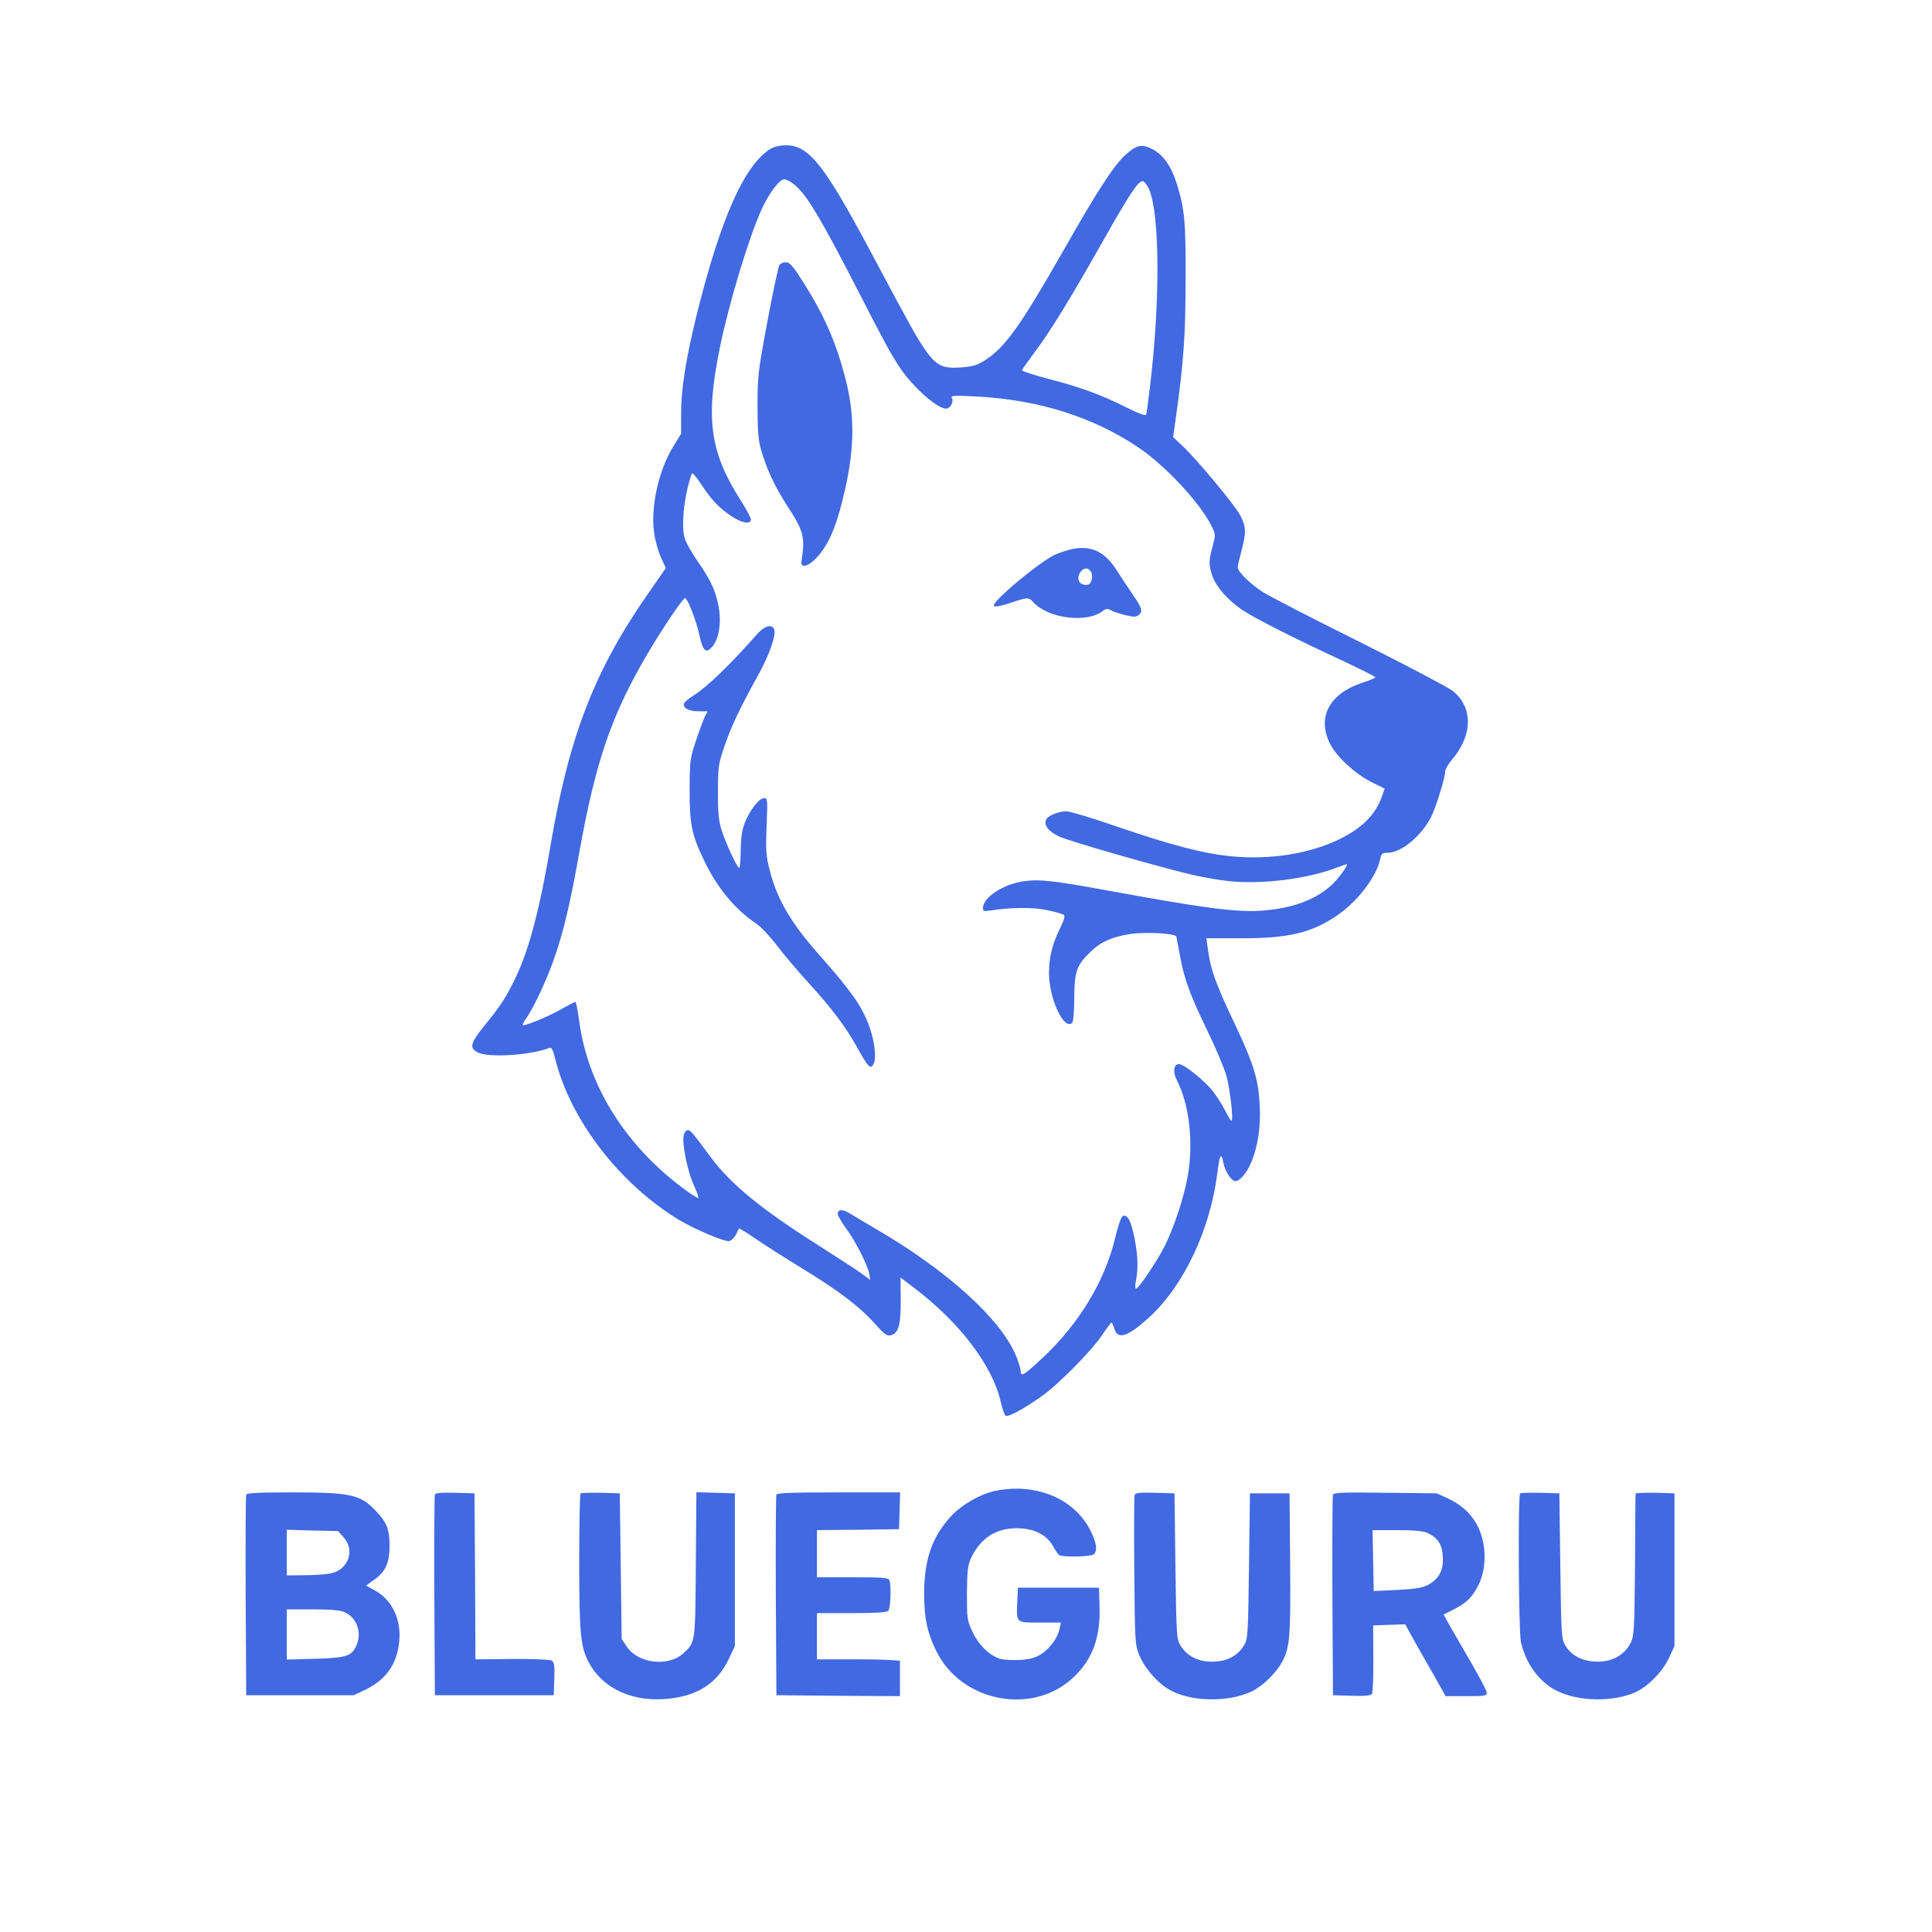<?xml version="1.0" standalone="no"?>
<!DOCTYPE svg PUBLIC "-//W3C//DTD SVG 20010904//EN"
 "http://www.w3.org/TR/2001/REC-SVG-20010904/DTD/svg10.dtd">
<svg version="1.0" xmlns="http://www.w3.org/2000/svg"
 width="1024pt" height="1024pt" viewBox="0 0 1024 1024"
 preserveAspectRatio="xMidYMid meet">

<g transform="translate(0,1024) scale(0.1,-0.1)"
fill="#4169E1" stroke="none">
<path d="M4085 9452 c-140 -86 -266 -370 -394 -887 -56 -228 -81 -389 -81
-516 l0 -108 -39 -63 c-79 -126 -124 -325 -104 -462 5 -40 22 -99 36 -130 l26
-57 -84 -121 c-290 -412 -427 -762 -526 -1343 -57 -338 -114 -555 -184 -702
-49 -104 -81 -154 -173 -266 -70 -88 -75 -113 -28 -136 60 -28 278 -14 379 25
11 4 19 -13 31 -63 80 -319 339 -656 652 -847 81 -49 242 -118 268 -114 11 2
27 17 36 33 8 17 16 32 17 34 1 2 42 -23 90 -56 48 -33 160 -104 248 -158 193
-118 302 -201 382 -291 52 -58 64 -66 85 -61 41 11 53 56 52 189 l-1 117 76
-58 c239 -182 411 -409 455 -600 8 -35 19 -68 25 -74 11 -11 90 31 191 102 88
61 265 241 320 323 25 37 48 68 51 68 3 0 10 -15 15 -32 18 -61 72 -43 185 60
183 167 323 464 361 763 12 100 21 115 32 57 9 -48 42 -98 65 -98 23 0 62 47
84 102 34 83 50 187 44 297 -7 141 -32 221 -131 431 -106 223 -129 289 -145
406 l-7 51 180 0 c252 -1 377 28 513 121 109 74 211 208 229 302 6 26 11 30
37 30 74 0 180 88 233 191 25 51 74 208 74 241 0 11 16 38 35 61 113 131 113
282 2 367 -29 21 -251 138 -495 260 -244 121 -472 239 -507 261 -65 41 -135
109 -135 132 0 6 9 46 20 87 26 98 25 126 -5 186 -27 54 -235 304 -310 373
l-47 44 16 116 c39 278 50 427 50 721 1 309 -5 370 -46 504 -29 94 -72 155
-129 185 -57 30 -85 24 -145 -31 -62 -57 -145 -185 -329 -508 -228 -400 -308
-511 -414 -579 -41 -27 -64 -33 -123 -38 -101 -8 -133 8 -191 88 -45 64 -77
121 -290 521 -250 468 -330 568 -451 568 -32 0 -62 -7 -81 -18z m121 -187 c67
-52 139 -171 354 -590 135 -263 162 -312 212 -387 71 -106 209 -225 248 -213
20 6 35 38 26 54 -10 15 8 16 139 9 321 -18 607 -108 845 -267 143 -95 332
-297 392 -420 21 -43 21 -46 5 -107 -21 -77 -21 -98 -1 -157 20 -58 80 -126
157 -179 63 -43 278 -152 550 -278 86 -41 157 -76 157 -80 0 -3 -30 -16 -67
-28 -178 -58 -244 -183 -173 -325 33 -67 132 -158 217 -201 l72 -36 -14 -40
c-35 -99 -106 -170 -230 -230 -156 -75 -362 -108 -564 -89 -148 14 -316 57
-611 158 -129 45 -250 81 -268 81 -42 0 -100 -24 -108 -45 -12 -30 14 -62 68
-88 53 -25 498 -153 696 -201 57 -14 149 -30 204 -36 170 -19 416 11 569 70
30 11 55 20 57 20 11 0 -35 -66 -71 -102 -86 -85 -216 -134 -386 -145 -130 -9
-315 16 -815 108 -286 52 -357 60 -441 48 -107 -15 -215 -86 -215 -141 0 -18
4 -19 38 -14 107 17 231 18 303 2 41 -9 80 -20 86 -24 10 -6 4 -26 -21 -78
-39 -79 -56 -150 -56 -232 0 -136 80 -306 123 -263 6 6 11 65 11 133 1 141 12
172 88 245 52 51 112 77 206 92 81 13 242 4 247 -13 1 -6 10 -54 20 -106 22
-121 54 -207 148 -401 42 -86 85 -189 97 -230 20 -73 39 -239 27 -239 -4 0
-19 24 -33 53 -14 28 -43 74 -63 100 -42 56 -155 147 -182 147 -29 0 -34 -42
-11 -86 66 -129 88 -328 58 -504 -21 -117 -72 -273 -124 -377 -43 -83 -137
-223 -151 -223 -5 0 -5 19 0 43 12 64 11 124 -7 220 -18 98 -43 142 -67 117
-8 -8 -24 -58 -36 -110 -54 -227 -190 -454 -381 -633 -101 -95 -120 -107 -120
-75 0 13 -11 49 -24 80 -80 196 -364 453 -741 673 -55 32 -117 69 -138 82 -40
25 -67 25 -67 -2 0 -8 21 -43 46 -78 51 -70 110 -187 121 -237 l6 -34 -49 36
c-27 19 -128 85 -224 146 -301 190 -465 324 -570 465 -102 137 -110 147 -125
147 -8 0 -18 -12 -21 -27 -11 -41 21 -197 55 -268 16 -36 26 -65 22 -65 -4 0
-28 14 -52 31 -327 234 -534 560 -580 913 -7 53 -16 96 -19 96 -4 0 -38 -18
-76 -39 -72 -42 -204 -95 -204 -83 0 4 9 21 21 37 40 59 102 192 141 300 52
144 89 298 138 574 89 497 174 740 374 1076 79 132 176 275 187 275 13 0 60
-122 76 -196 19 -86 35 -100 69 -61 34 40 48 124 34 205 -14 85 -43 149 -113
248 -30 44 -60 97 -67 118 -21 66 -5 226 36 345 3 9 22 -13 50 -55 56 -85 94
-125 161 -170 56 -37 103 -45 103 -17 0 9 -23 52 -51 96 -166 259 -191 434
-114 812 48 237 157 596 224 740 40 86 93 155 119 155 8 0 30 -11 48 -25z
m1884 -27 c58 -135 60 -599 4 -1058 -8 -69 -17 -131 -19 -137 -3 -9 -39 5
-112 41 -131 66 -246 107 -418 151 -71 19 -129 38 -128 43 1 5 31 47 66 94 82
108 190 285 356 578 144 256 193 330 217 330 8 0 23 -19 34 -42z"/>
<path d="M4132 8837 c-6 -7 -35 -141 -64 -298 -50 -268 -53 -293 -53 -449 0
-126 4 -180 17 -228 29 -104 75 -202 139 -301 89 -136 97 -166 77 -296 -6 -39
36 -29 80 19 68 73 109 174 152 366 50 225 50 392 1 583 -52 202 -119 351
-239 535 -41 64 -58 82 -76 82 -13 0 -28 -6 -34 -13z"/>
<path d="M5683 7330 c-24 -5 -63 -18 -89 -29 -83 -37 -344 -255 -326 -273 6
-6 39 0 86 16 92 31 98 32 122 5 77 -86 279 -113 365 -50 22 16 28 17 50 5 13
-7 47 -18 76 -25 42 -10 55 -9 68 1 24 20 19 36 -34 113 -27 40 -66 98 -86
130 -61 94 -133 127 -232 107z m100 -121 c5 -9 7 -28 3 -42 -5 -20 -13 -27
-31 -27 -36 0 -51 34 -30 66 18 27 42 28 58 3z"/>
<path d="M4012 6878 c-140 -159 -262 -277 -337 -325 -24 -15 -46 -33 -49 -40
-10 -24 24 -43 75 -43 l50 0 -15 -27 c-7 -16 -29 -73 -47 -128 -32 -96 -33
-106 -34 -260 0 -184 11 -239 76 -374 68 -144 166 -263 277 -336 24 -16 74
-69 112 -119 38 -50 113 -138 166 -196 122 -133 201 -239 259 -345 56 -101 69
-115 85 -84 17 30 5 126 -25 206 -40 105 -94 181 -269 379 -145 164 -219 291
-257 444 -19 75 -21 102 -16 233 6 140 5 147 -13 147 -26 0 -76 -64 -102 -130
-16 -41 -21 -79 -22 -147 -1 -51 -4 -93 -8 -93 -11 0 -74 137 -95 205 -14 46
-18 92 -18 200 1 135 2 144 37 246 36 105 80 196 178 374 55 98 94 208 84 237
-10 33 -52 22 -92 -24z"/>
<path d="M5280 2339 c-80 -15 -183 -74 -240 -136 -101 -110 -142 -231 -142
-413 1 -130 16 -201 64 -300 134 -275 520 -346 734 -134 96 94 136 206 132
365 l-3 104 -215 0 -215 0 -3 -70 c-5 -119 -10 -115 119 -115 l112 0 -7 -32
c-9 -47 -50 -104 -96 -134 -32 -21 -56 -28 -114 -32 -42 -2 -88 0 -108 7 -57
19 -112 74 -144 143 -28 60 -29 69 -29 203 1 120 4 146 21 185 49 106 131 160
242 160 96 0 164 -36 199 -105 9 -16 21 -33 27 -37 19 -13 171 -9 184 4 20 20
14 61 -18 125 -84 168 -285 254 -500 212z"/>
<path d="M1305 2318 c-3 -7 -4 -249 -3 -538 l3 -525 285 0 285 0 55 26 c114
53 175 138 186 259 11 116 -36 217 -125 268 l-51 28 43 31 c61 42 82 90 82
183 -1 85 -15 122 -74 183 -80 85 -133 97 -439 97 -185 0 -244 -3 -247 -12z
m516 -226 c63 -70 25 -174 -71 -192 -25 -5 -87 -9 -137 -9 l-93 -1 0 121 0
121 136 -4 136 -3 29 -33z m3 -396 c70 -29 98 -115 61 -186 -25 -49 -55 -57
-217 -62 l-148 -4 0 133 0 133 135 0 c93 0 146 -4 169 -14z"/>
<path d="M2305 2318 c-3 -7 -4 -249 -3 -538 l3 -525 315 0 315 0 3 87 c2 75 0
88 -15 97 -11 5 -102 9 -211 8 l-192 -2 -2 440 -3 440 -103 3 c-76 2 -104 -1
-107 -10z"/>
<path d="M3077 2324 c-4 -4 -7 -167 -7 -363 0 -376 7 -447 48 -527 77 -149
247 -223 446 -195 146 20 242 87 299 209 l32 67 0 405 0 405 -102 3 -102 3 -3
-383 c-3 -419 -2 -411 -65 -470 -79 -74 -241 -56 -301 35 l-27 40 -5 386 -5
386 -101 3 c-55 1 -103 0 -107 -4z"/>
<path d="M4115 2318 c-3 -7 -4 -249 -3 -538 l3 -525 328 -3 327 -2 0 94 0 94
-62 4 c-35 2 -134 4 -220 3 l-158 0 0 123 0 122 183 0 c129 0 187 4 195 12 12
12 17 134 6 162 -5 14 -32 16 -195 16 l-189 0 0 125 0 125 218 2 217 3 3 98 3
97 -326 0 c-251 0 -327 -3 -330 -12z"/>
<path d="M6014 2317 c-3 -8 -4 -189 -2 -403 3 -380 4 -390 26 -446 30 -74 108
-160 175 -192 116 -57 302 -57 421 -1 59 28 133 101 164 161 39 77 43 132 40
519 l-3 370 -105 0 -105 0 -5 -385 c-5 -365 -6 -387 -26 -420 -26 -45 -73 -76
-127 -84 -94 -14 -172 17 -211 84 -20 33 -21 55 -26 420 l-5 385 -103 3 c-80
2 -104 0 -108 -11z"/>
<path d="M7065 2318 c-3 -7 -4 -249 -3 -538 l3 -525 99 -3 c73 -2 102 1 108
10 4 7 8 92 7 188 l-1 175 85 3 85 3 37 -68 c21 -37 69 -123 108 -190 l69
-123 109 0 c101 0 109 1 109 19 0 11 -52 108 -116 216 -63 108 -114 198 -112
198 95 46 125 66 154 106 47 64 67 138 62 225 -9 131 -75 229 -192 283 l-61
28 -273 3 c-218 3 -273 1 -277 -10z m498 -202 c56 -24 80 -59 84 -124 5 -72
-18 -118 -74 -150 -34 -18 -62 -23 -166 -29 l-126 -6 -3 161 -3 162 128 0 c86
0 138 -4 160 -14z"/>
<path d="M8057 2324 c-12 -12 -8 -728 4 -786 25 -115 98 -215 193 -261 113
-55 291 -59 410 -8 69 30 148 110 182 184 l29 62 0 405 0 405 -102 3 c-57 1
-103 -1 -104 -5 -1 -4 -2 -175 -3 -378 -3 -331 -5 -374 -21 -408 -36 -76 -114
-114 -211 -102 -63 8 -110 37 -138 85 -20 33 -21 55 -26 420 l-5 385 -101 3
c-55 1 -103 0 -107 -4z"/>
</g>
</svg>
